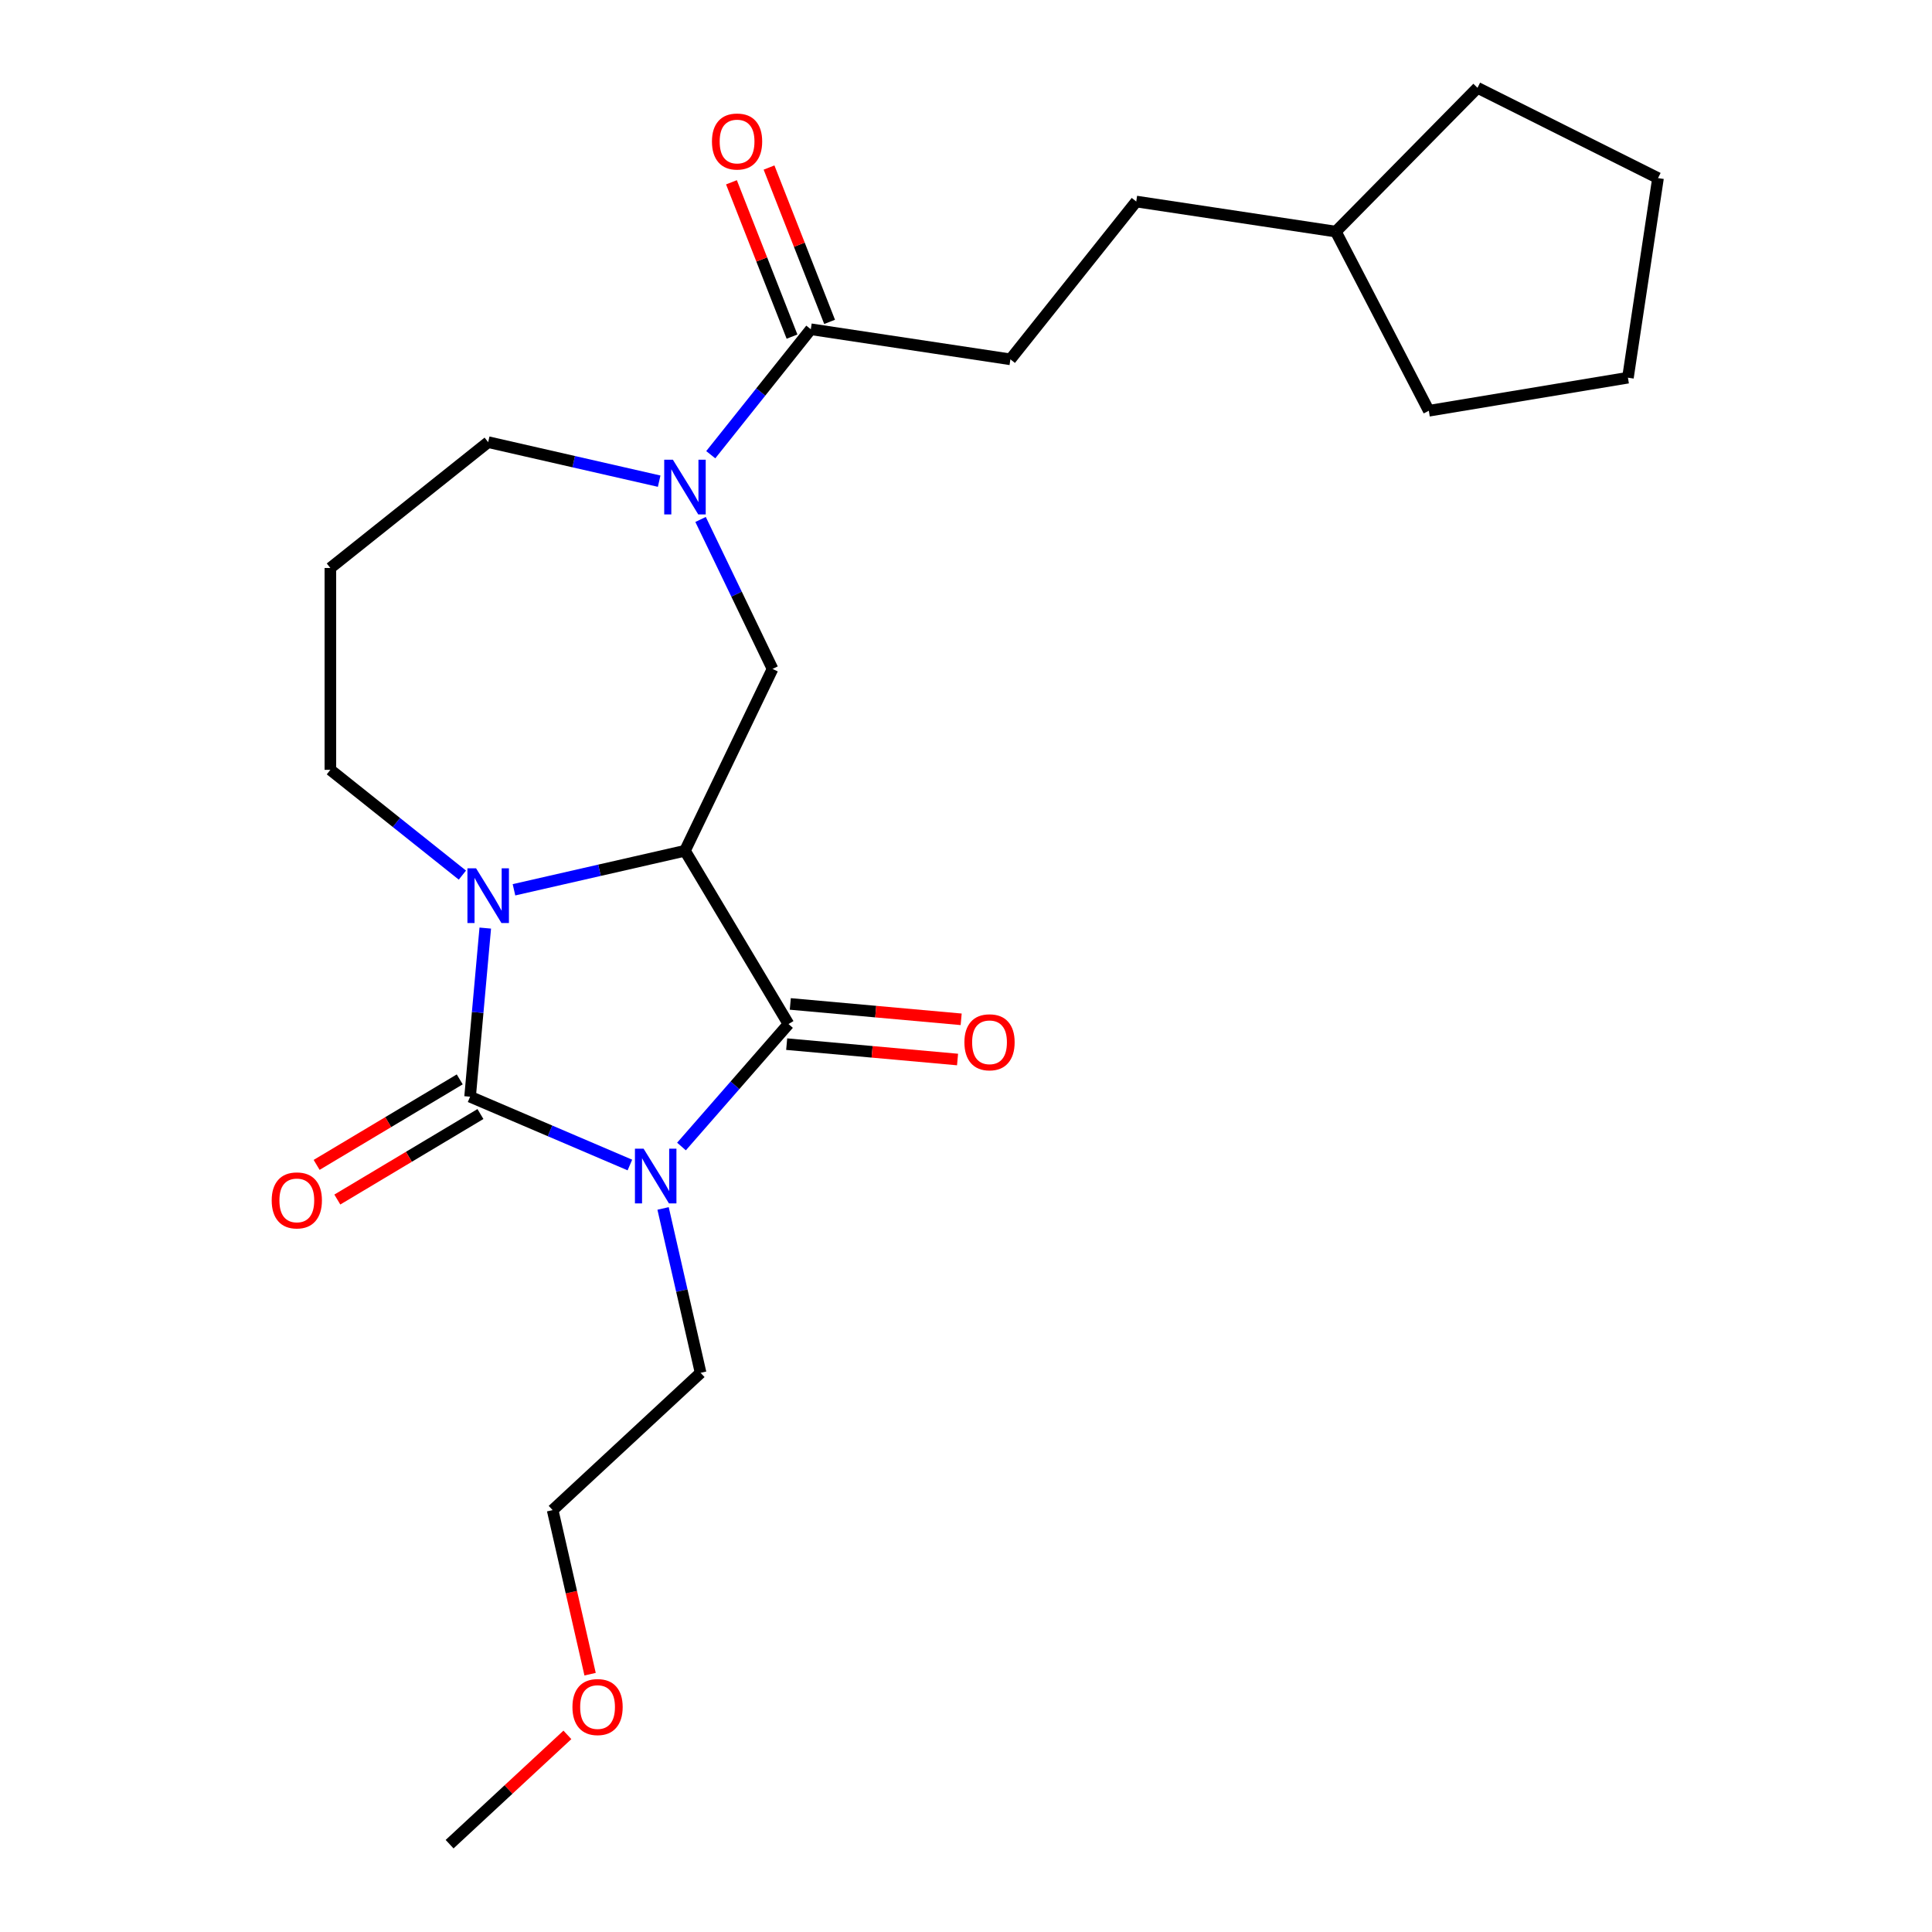 <?xml version='1.0' encoding='iso-8859-1'?>
<svg version='1.1' baseProfile='full'
              xmlns='http://www.w3.org/2000/svg'
                      xmlns:rdkit='http://www.rdkit.org/xml'
                      xmlns:xlink='http://www.w3.org/1999/xlink'
                  xml:space='preserve'
width='1000px' height='1000px' viewBox='0 0 1000 1000'>
<!-- END OF HEADER -->
<rect style='opacity:1.0;fill:#FFFFFF;stroke:none' width='1000' height='1000' x='0' y='0'> </rect>
<path class='bond-0' d='M 326.032,603.009 L 284.675,585.332' style='fill:none;fill-rule:evenodd;stroke:#0000FF;stroke-width:6px;stroke-linecap:butt;stroke-linejoin:miter;stroke-opacity:1' />
<path class='bond-0' d='M 284.675,585.332 L 243.318,567.655' style='fill:none;fill-rule:evenodd;stroke:#000000;stroke-width:6px;stroke-linecap:butt;stroke-linejoin:miter;stroke-opacity:1' />
<path class='bond-3' d='M 352.736,593.434 L 380.429,561.737' style='fill:none;fill-rule:evenodd;stroke:#0000FF;stroke-width:6px;stroke-linecap:butt;stroke-linejoin:miter;stroke-opacity:1' />
<path class='bond-3' d='M 380.429,561.737 L 408.121,530.04' style='fill:none;fill-rule:evenodd;stroke:#000000;stroke-width:6px;stroke-linecap:butt;stroke-linejoin:miter;stroke-opacity:1' />
<path class='bond-11' d='M 343.212,625.488 L 352.922,668.029' style='fill:none;fill-rule:evenodd;stroke:#0000FF;stroke-width:6px;stroke-linecap:butt;stroke-linejoin:miter;stroke-opacity:1' />
<path class='bond-11' d='M 352.922,668.029 L 362.632,710.571' style='fill:none;fill-rule:evenodd;stroke:#000000;stroke-width:6px;stroke-linecap:butt;stroke-linejoin:miter;stroke-opacity:1' />
<path class='bond-2' d='M 243.318,567.655 L 247.245,524.015' style='fill:none;fill-rule:evenodd;stroke:#000000;stroke-width:6px;stroke-linecap:butt;stroke-linejoin:miter;stroke-opacity:1' />
<path class='bond-2' d='M 247.245,524.015 L 251.173,480.374' style='fill:none;fill-rule:evenodd;stroke:#0000FF;stroke-width:6px;stroke-linecap:butt;stroke-linejoin:miter;stroke-opacity:1' />
<path class='bond-7' d='M 237.959,558.687 L 200.922,580.815' style='fill:none;fill-rule:evenodd;stroke:#000000;stroke-width:6px;stroke-linecap:butt;stroke-linejoin:miter;stroke-opacity:1' />
<path class='bond-7' d='M 200.922,580.815 L 163.885,602.944' style='fill:none;fill-rule:evenodd;stroke:#FF0000;stroke-width:6px;stroke-linecap:butt;stroke-linejoin:miter;stroke-opacity:1' />
<path class='bond-7' d='M 248.676,576.624 L 211.639,598.752' style='fill:none;fill-rule:evenodd;stroke:#000000;stroke-width:6px;stroke-linecap:butt;stroke-linejoin:miter;stroke-opacity:1' />
<path class='bond-7' d='M 211.639,598.752 L 174.602,620.881' style='fill:none;fill-rule:evenodd;stroke:#FF0000;stroke-width:6px;stroke-linecap:butt;stroke-linejoin:miter;stroke-opacity:1' />
<path class='bond-1' d='M 354.537,440.354 L 408.121,530.04' style='fill:none;fill-rule:evenodd;stroke:#000000;stroke-width:6px;stroke-linecap:butt;stroke-linejoin:miter;stroke-opacity:1' />
<path class='bond-5' d='M 354.537,440.354 L 399.866,346.227' style='fill:none;fill-rule:evenodd;stroke:#000000;stroke-width:6px;stroke-linecap:butt;stroke-linejoin:miter;stroke-opacity:1' />
<path class='bond-24' d='M 354.537,440.354 L 310.286,450.454' style='fill:none;fill-rule:evenodd;stroke:#000000;stroke-width:6px;stroke-linecap:butt;stroke-linejoin:miter;stroke-opacity:1' />
<path class='bond-24' d='M 310.286,450.454 L 266.034,460.555' style='fill:none;fill-rule:evenodd;stroke:#0000FF;stroke-width:6px;stroke-linecap:butt;stroke-linejoin:miter;stroke-opacity:1' />
<path class='bond-12' d='M 239.331,452.954 L 205.166,425.709' style='fill:none;fill-rule:evenodd;stroke:#0000FF;stroke-width:6px;stroke-linecap:butt;stroke-linejoin:miter;stroke-opacity:1' />
<path class='bond-12' d='M 205.166,425.709 L 171.002,398.464' style='fill:none;fill-rule:evenodd;stroke:#000000;stroke-width:6px;stroke-linecap:butt;stroke-linejoin:miter;stroke-opacity:1' />
<path class='bond-8' d='M 407.185,540.445 L 451.406,544.425' style='fill:none;fill-rule:evenodd;stroke:#000000;stroke-width:6px;stroke-linecap:butt;stroke-linejoin:miter;stroke-opacity:1' />
<path class='bond-8' d='M 451.406,544.425 L 495.626,548.405' style='fill:none;fill-rule:evenodd;stroke:#FF0000;stroke-width:6px;stroke-linecap:butt;stroke-linejoin:miter;stroke-opacity:1' />
<path class='bond-8' d='M 409.058,519.634 L 453.279,523.614' style='fill:none;fill-rule:evenodd;stroke:#000000;stroke-width:6px;stroke-linecap:butt;stroke-linejoin:miter;stroke-opacity:1' />
<path class='bond-8' d='M 453.279,523.614 L 497.499,527.594' style='fill:none;fill-rule:evenodd;stroke:#FF0000;stroke-width:6px;stroke-linecap:butt;stroke-linejoin:miter;stroke-opacity:1' />
<path class='bond-4' d='M 362.614,268.871 L 381.24,307.549' style='fill:none;fill-rule:evenodd;stroke:#0000FF;stroke-width:6px;stroke-linecap:butt;stroke-linejoin:miter;stroke-opacity:1' />
<path class='bond-4' d='M 381.24,307.549 L 399.866,346.227' style='fill:none;fill-rule:evenodd;stroke:#000000;stroke-width:6px;stroke-linecap:butt;stroke-linejoin:miter;stroke-opacity:1' />
<path class='bond-6' d='M 367.889,235.356 L 393.782,202.887' style='fill:none;fill-rule:evenodd;stroke:#0000FF;stroke-width:6px;stroke-linecap:butt;stroke-linejoin:miter;stroke-opacity:1' />
<path class='bond-6' d='M 393.782,202.887 L 419.675,170.418' style='fill:none;fill-rule:evenodd;stroke:#000000;stroke-width:6px;stroke-linecap:butt;stroke-linejoin:miter;stroke-opacity:1' />
<path class='bond-14' d='M 341.185,249.052 L 296.934,238.951' style='fill:none;fill-rule:evenodd;stroke:#0000FF;stroke-width:6px;stroke-linecap:butt;stroke-linejoin:miter;stroke-opacity:1' />
<path class='bond-14' d='M 296.934,238.951 L 252.682,228.851' style='fill:none;fill-rule:evenodd;stroke:#000000;stroke-width:6px;stroke-linecap:butt;stroke-linejoin:miter;stroke-opacity:1' />
<path class='bond-9' d='M 429.4,166.601 L 413.725,126.661' style='fill:none;fill-rule:evenodd;stroke:#000000;stroke-width:6px;stroke-linecap:butt;stroke-linejoin:miter;stroke-opacity:1' />
<path class='bond-9' d='M 413.725,126.661 L 398.05,86.721' style='fill:none;fill-rule:evenodd;stroke:#FF0000;stroke-width:6px;stroke-linecap:butt;stroke-linejoin:miter;stroke-opacity:1' />
<path class='bond-9' d='M 409.95,174.235 L 394.275,134.295' style='fill:none;fill-rule:evenodd;stroke:#000000;stroke-width:6px;stroke-linecap:butt;stroke-linejoin:miter;stroke-opacity:1' />
<path class='bond-9' d='M 394.275,134.295 L 378.599,94.355' style='fill:none;fill-rule:evenodd;stroke:#FF0000;stroke-width:6px;stroke-linecap:butt;stroke-linejoin:miter;stroke-opacity:1' />
<path class='bond-10' d='M 419.675,170.418 L 522.982,185.989' style='fill:none;fill-rule:evenodd;stroke:#000000;stroke-width:6px;stroke-linecap:butt;stroke-linejoin:miter;stroke-opacity:1' />
<path class='bond-15' d='M 522.982,185.989 L 588.121,104.308' style='fill:none;fill-rule:evenodd;stroke:#000000;stroke-width:6px;stroke-linecap:butt;stroke-linejoin:miter;stroke-opacity:1' />
<path class='bond-18' d='M 362.632,710.571 L 286.047,781.631' style='fill:none;fill-rule:evenodd;stroke:#000000;stroke-width:6px;stroke-linecap:butt;stroke-linejoin:miter;stroke-opacity:1' />
<path class='bond-13' d='M 171.002,398.464 L 171.002,293.99' style='fill:none;fill-rule:evenodd;stroke:#000000;stroke-width:6px;stroke-linecap:butt;stroke-linejoin:miter;stroke-opacity:1' />
<path class='bond-25' d='M 171.002,293.99 L 252.682,228.851' style='fill:none;fill-rule:evenodd;stroke:#000000;stroke-width:6px;stroke-linecap:butt;stroke-linejoin:miter;stroke-opacity:1' />
<path class='bond-16' d='M 588.121,104.308 L 691.428,119.879' style='fill:none;fill-rule:evenodd;stroke:#000000;stroke-width:6px;stroke-linecap:butt;stroke-linejoin:miter;stroke-opacity:1' />
<path class='bond-20' d='M 691.428,119.879 L 764.747,45.455' style='fill:none;fill-rule:evenodd;stroke:#000000;stroke-width:6px;stroke-linecap:butt;stroke-linejoin:miter;stroke-opacity:1' />
<path class='bond-21' d='M 691.428,119.879 L 739.553,212.609' style='fill:none;fill-rule:evenodd;stroke:#000000;stroke-width:6px;stroke-linecap:butt;stroke-linejoin:miter;stroke-opacity:1' />
<path class='bond-17' d='M 305.43,866.553 L 295.738,824.092' style='fill:none;fill-rule:evenodd;stroke:#FF0000;stroke-width:6px;stroke-linecap:butt;stroke-linejoin:miter;stroke-opacity:1' />
<path class='bond-17' d='M 295.738,824.092 L 286.047,781.631' style='fill:none;fill-rule:evenodd;stroke:#000000;stroke-width:6px;stroke-linecap:butt;stroke-linejoin:miter;stroke-opacity:1' />
<path class='bond-19' d='M 293.683,897.971 L 263.196,926.258' style='fill:none;fill-rule:evenodd;stroke:#FF0000;stroke-width:6px;stroke-linecap:butt;stroke-linejoin:miter;stroke-opacity:1' />
<path class='bond-19' d='M 263.196,926.258 L 232.71,954.545' style='fill:none;fill-rule:evenodd;stroke:#000000;stroke-width:6px;stroke-linecap:butt;stroke-linejoin:miter;stroke-opacity:1' />
<path class='bond-22' d='M 764.747,45.455 L 858.186,92.187' style='fill:none;fill-rule:evenodd;stroke:#000000;stroke-width:6px;stroke-linecap:butt;stroke-linejoin:miter;stroke-opacity:1' />
<path class='bond-23' d='M 739.553,212.609 L 842.615,195.494' style='fill:none;fill-rule:evenodd;stroke:#000000;stroke-width:6px;stroke-linecap:butt;stroke-linejoin:miter;stroke-opacity:1' />
<path class='bond-26' d='M 858.186,92.187 L 842.615,195.494' style='fill:none;fill-rule:evenodd;stroke:#000000;stroke-width:6px;stroke-linecap:butt;stroke-linejoin:miter;stroke-opacity:1' />
<path  class='atom-0' d='M 333.124 594.556
L 342.404 609.556
Q 343.324 611.036, 344.804 613.716
Q 346.284 616.396, 346.364 616.556
L 346.364 594.556
L 350.124 594.556
L 350.124 622.876
L 346.244 622.876
L 336.284 606.476
Q 335.124 604.556, 333.884 602.356
Q 332.684 600.156, 332.324 599.476
L 332.324 622.876
L 328.644 622.876
L 328.644 594.556
L 333.124 594.556
' fill='#0000FF'/>
<path  class='atom-3' d='M 246.422 449.442
L 255.702 464.442
Q 256.622 465.922, 258.102 468.602
Q 259.582 471.282, 259.662 471.442
L 259.662 449.442
L 263.422 449.442
L 263.422 477.762
L 259.542 477.762
L 249.582 461.362
Q 248.422 459.442, 247.182 457.242
Q 245.982 455.042, 245.622 454.362
L 245.622 477.762
L 241.942 477.762
L 241.942 449.442
L 246.422 449.442
' fill='#0000FF'/>
<path  class='atom-5' d='M 348.277 237.939
L 357.557 252.939
Q 358.477 254.419, 359.957 257.099
Q 361.437 259.779, 361.517 259.939
L 361.517 237.939
L 365.277 237.939
L 365.277 266.259
L 361.397 266.259
L 351.437 249.859
Q 350.277 247.939, 349.037 245.739
Q 347.837 243.539, 347.477 242.859
L 347.477 266.259
L 343.797 266.259
L 343.797 237.939
L 348.277 237.939
' fill='#0000FF'/>
<path  class='atom-8' d='M 140.632 621.32
Q 140.632 614.52, 143.992 610.72
Q 147.352 606.92, 153.632 606.92
Q 159.912 606.92, 163.272 610.72
Q 166.632 614.52, 166.632 621.32
Q 166.632 628.2, 163.232 632.12
Q 159.832 636, 153.632 636
Q 147.392 636, 143.992 632.12
Q 140.632 628.24, 140.632 621.32
M 153.632 632.8
Q 157.952 632.8, 160.272 629.92
Q 162.632 627, 162.632 621.32
Q 162.632 615.76, 160.272 612.96
Q 157.952 610.12, 153.632 610.12
Q 149.312 610.12, 146.952 612.92
Q 144.632 615.72, 144.632 621.32
Q 144.632 627.04, 146.952 629.92
Q 149.312 632.8, 153.632 632.8
' fill='#FF0000'/>
<path  class='atom-9' d='M 499.175 539.485
Q 499.175 532.685, 502.535 528.885
Q 505.895 525.085, 512.175 525.085
Q 518.455 525.085, 521.815 528.885
Q 525.175 532.685, 525.175 539.485
Q 525.175 546.365, 521.775 550.285
Q 518.375 554.165, 512.175 554.165
Q 505.935 554.165, 502.535 550.285
Q 499.175 546.405, 499.175 539.485
M 512.175 550.965
Q 516.495 550.965, 518.815 548.085
Q 521.175 545.165, 521.175 539.485
Q 521.175 533.925, 518.815 531.125
Q 516.495 528.285, 512.175 528.285
Q 507.855 528.285, 505.495 531.085
Q 503.175 533.885, 503.175 539.485
Q 503.175 545.205, 505.495 548.085
Q 507.855 550.965, 512.175 550.965
' fill='#FF0000'/>
<path  class='atom-10' d='M 368.507 73.246
Q 368.507 66.446, 371.867 62.646
Q 375.227 58.846, 381.507 58.846
Q 387.787 58.846, 391.147 62.646
Q 394.507 66.446, 394.507 73.246
Q 394.507 80.126, 391.107 84.046
Q 387.707 87.926, 381.507 87.926
Q 375.267 87.926, 371.867 84.046
Q 368.507 80.166, 368.507 73.246
M 381.507 84.726
Q 385.827 84.726, 388.147 81.846
Q 390.507 78.926, 390.507 73.246
Q 390.507 67.686, 388.147 64.886
Q 385.827 62.046, 381.507 62.046
Q 377.187 62.046, 374.827 64.846
Q 372.507 67.646, 372.507 73.246
Q 372.507 78.966, 374.827 81.846
Q 377.187 84.726, 381.507 84.726
' fill='#FF0000'/>
<path  class='atom-18' d='M 296.295 883.565
Q 296.295 876.765, 299.655 872.965
Q 303.015 869.165, 309.295 869.165
Q 315.575 869.165, 318.935 872.965
Q 322.295 876.765, 322.295 883.565
Q 322.295 890.445, 318.895 894.365
Q 315.495 898.245, 309.295 898.245
Q 303.055 898.245, 299.655 894.365
Q 296.295 890.485, 296.295 883.565
M 309.295 895.045
Q 313.615 895.045, 315.935 892.165
Q 318.295 889.245, 318.295 883.565
Q 318.295 878.005, 315.935 875.205
Q 313.615 872.365, 309.295 872.365
Q 304.975 872.365, 302.615 875.165
Q 300.295 877.965, 300.295 883.565
Q 300.295 889.285, 302.615 892.165
Q 304.975 895.045, 309.295 895.045
' fill='#FF0000'/>
</svg>
